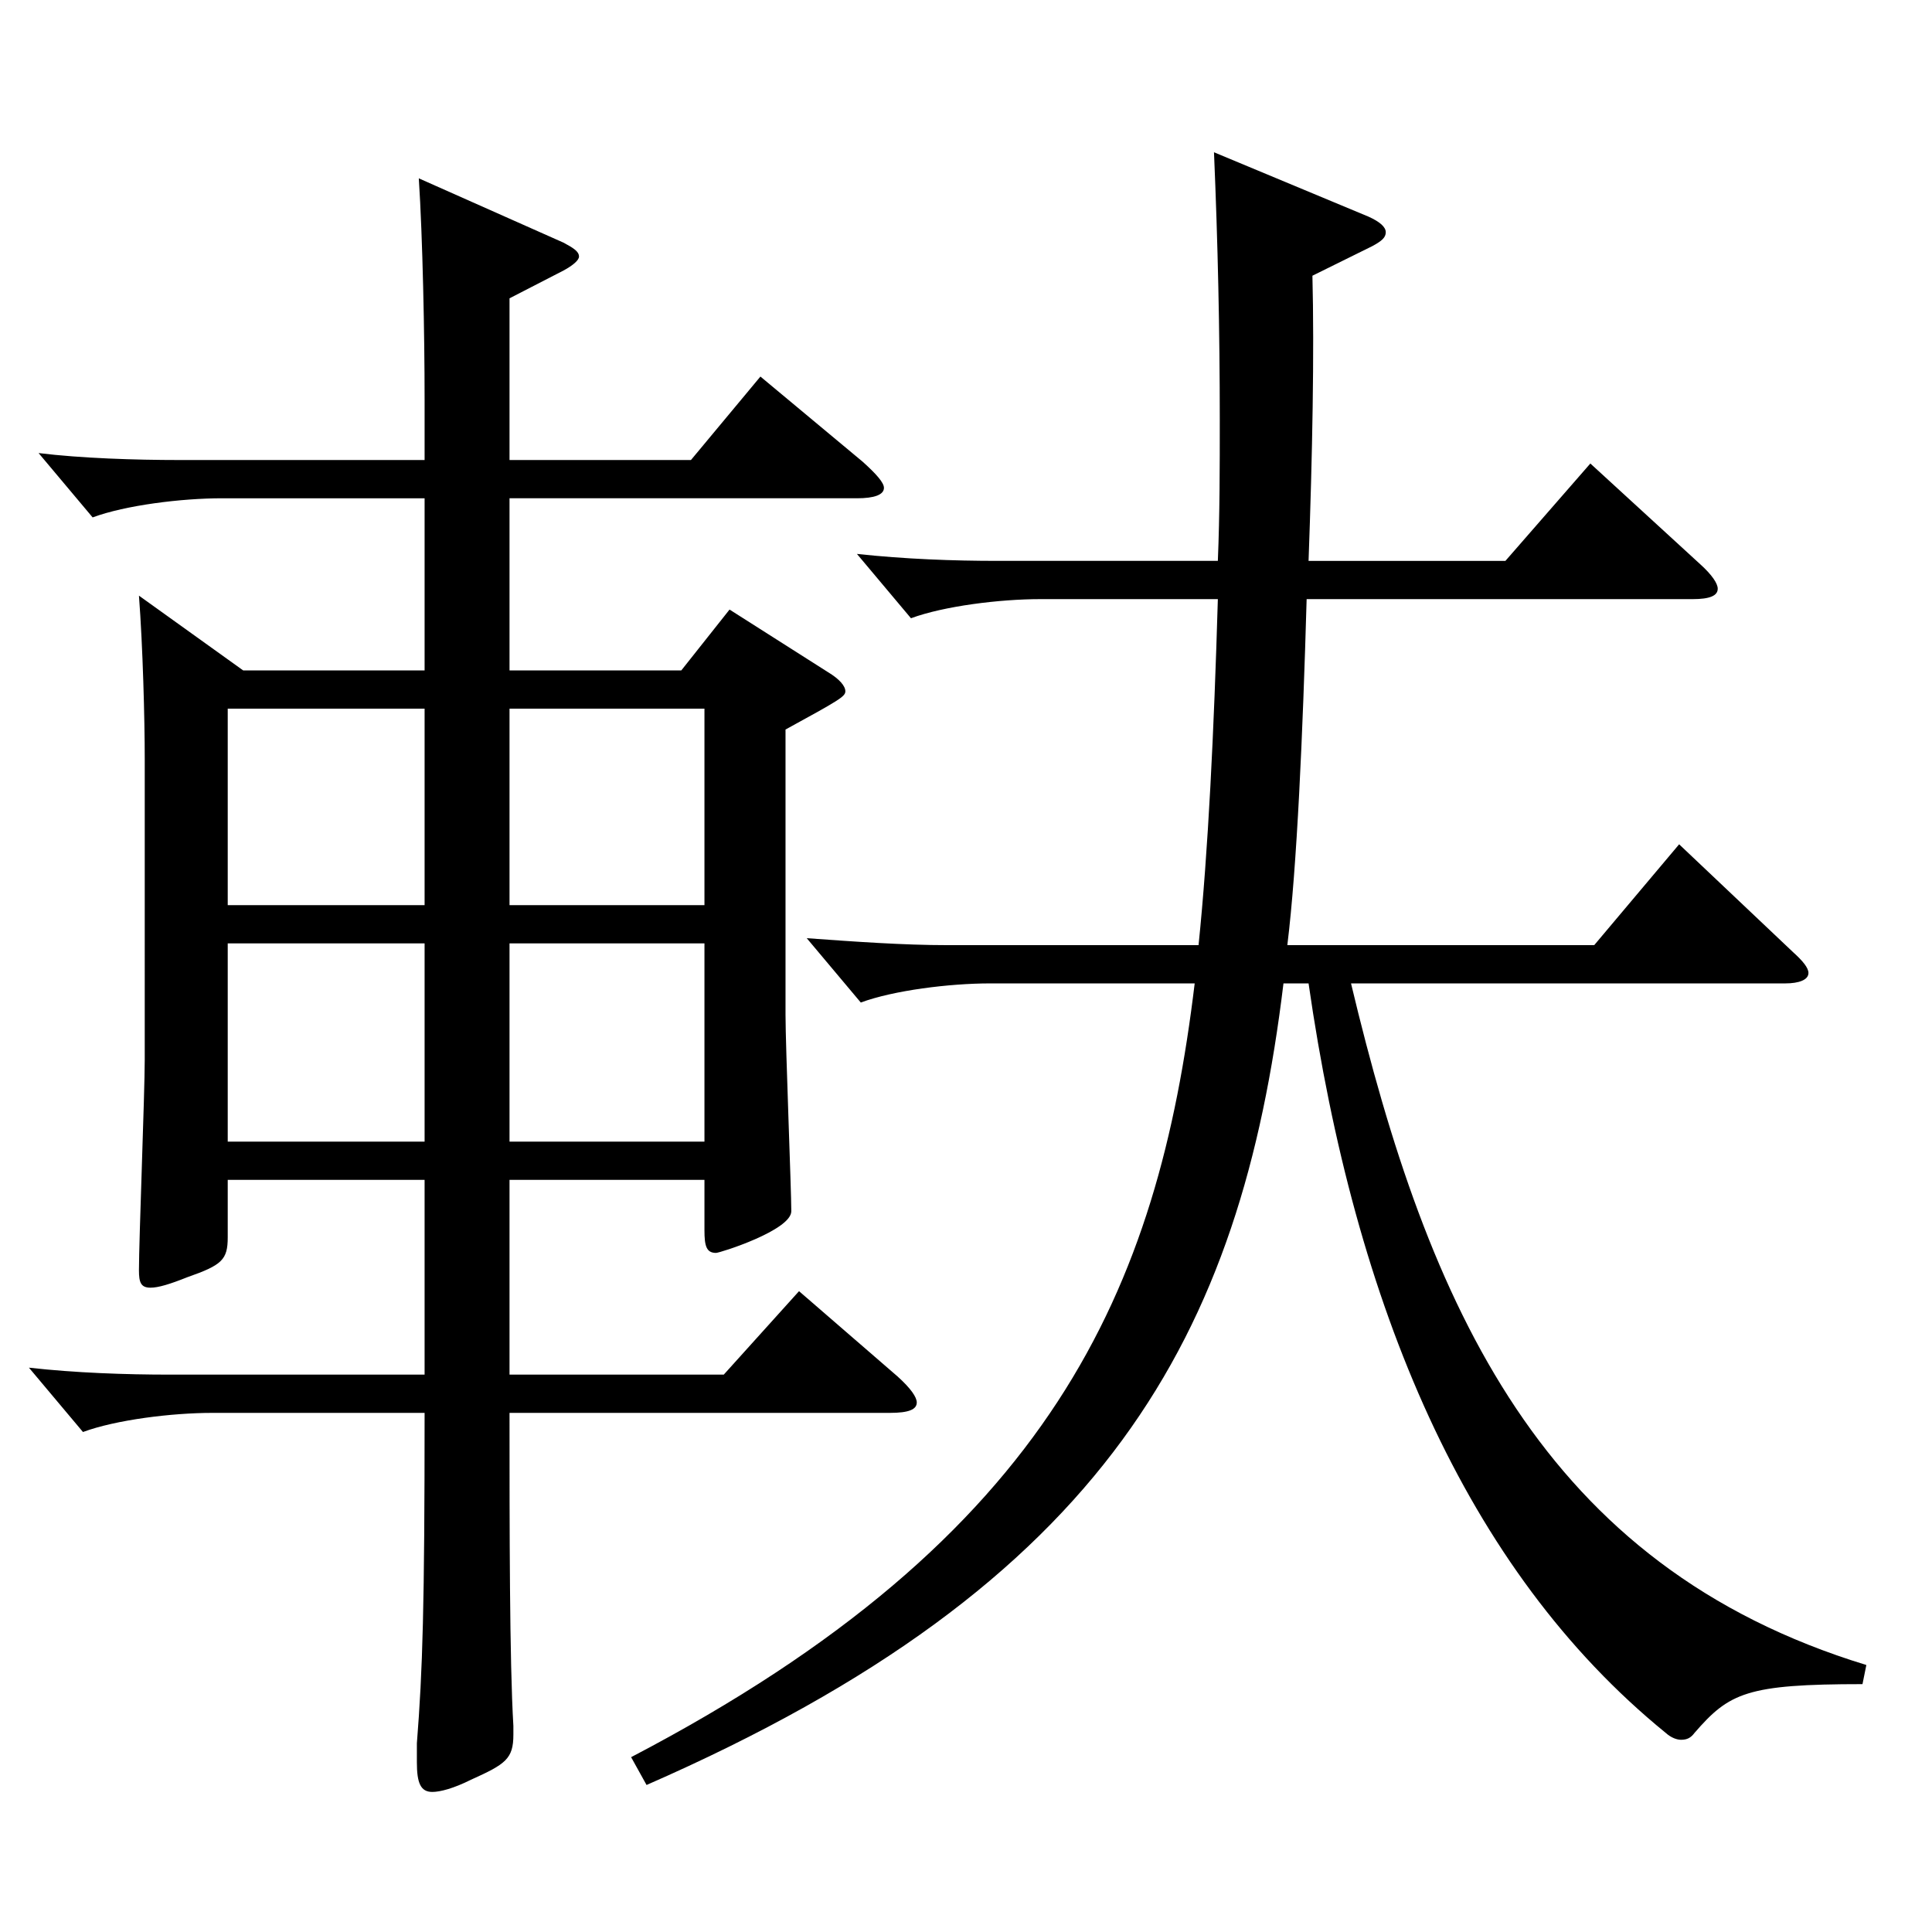 <?xml version="1.0" encoding="utf-8"?>
<!-- Generator: Adobe Illustrator 16.0.0, SVG Export Plug-In . SVG Version: 6.00 Build 0)  -->
<!DOCTYPE svg PUBLIC "-//W3C//DTD SVG 1.1//EN" "http://www.w3.org/Graphics/SVG/1.1/DTD/svg11.dtd">
<svg version="1.1" id="图层_1" xmlns="http://www.w3.org/2000/svg" xmlns:xlink="http://www.w3.org/1999/xlink" x="0px" y="0px"
	 width="1000px" height="1000px" viewBox="0 0 1000 1000" enable-background="new 0 0 1000 1000" xml:space="preserve">
<path d="M219.771,257.908H114.877c-20.979,0-49.949,3.6-66.933,9.899l-27.972-33.3c21.978,2.7,49.95,3.601,72.927,3.601h126.872
	v-31.5c0-33.3-0.999-83.699-2.997-114.3l74.925,33.3c4.995,2.7,7.991,4.5,7.991,7.2c0,1.8-2.996,4.5-7.991,7.2l-27.972,14.399v83.7
	h93.905l35.963-43.2l52.947,44.1c6.993,6.3,10.988,10.8,10.988,13.5c0,3.6-4.994,5.4-13.985,5.4H263.728v89.1h88.91l24.975-31.5
	l50.948,32.399c5.994,3.6,8.991,7.2,8.991,9.9c0,2.699-2.997,4.5-30.969,19.8v147.599c0,16.2,2.997,90.899,2.997,101.699
	c0,9.9-36.963,21.6-38.961,21.6c-4.995,0-5.994-3.6-5.994-11.699v-26.101H263.728v100.8h110.888l38.961-43.2l50.948,44.101
	c6.993,6.3,9.99,10.8,9.99,13.499c0,3.601-3.996,5.4-13.986,5.4H263.728c0,59.399,0,128.699,1.997,161.999v4.5
	c0,12.6-3.995,15.3-21.978,23.399c-8.991,4.5-15.983,6.3-19.979,6.3c-5.994,0-7.992-4.499-7.992-15.3v-9.899
	c2.997-37.8,3.996-71.1,3.996-170.999h-109.89c-20.979,0-49.949,3.6-66.933,9.9l-27.972-33.3c23.977,2.699,49.95,3.6,72.927,3.6
	h131.867v-100.8H117.874v29.7c0,11.7-2.997,14.4-20.979,20.7c-8.991,3.6-14.985,5.399-18.981,5.399c-4.995,0-5.993-2.7-5.993-9
	c0-15.3,2.996-91.799,2.996-108.899V392.907c0-20.7-0.999-58.5-2.996-84.6l53.945,38.7h93.905V257.908z M117.874,366.808v101.699
	h101.897V366.808H117.874z M117.874,488.307v102.599h101.897V488.307H117.874z M263.728,468.507h100.897V366.808H263.728V468.507z
	 M364.625,488.307H263.728v102.599h100.897V488.307z M699.288,509.006c39.96,167.399,98.9,301.498,266.731,352.798l-1.998,9.9
	c-59.94,0-68.931,4.5-86.913,25.199c-1.998,2.7-3.996,3.601-6.992,3.601c-1.998,0-4.995-0.9-7.992-3.601
	c-103.896-84.6-160.838-221.398-184.813-387.897h-12.987c-21.978,181.799-90.908,310.498-329.668,414.897l-7.991-14.399
	c218.779-114.3,272.725-242.999,291.705-400.498H512.477c-20.979,0-49.95,3.601-66.933,9.9l-27.972-33.3
	c24.975,1.8,49.949,3.6,72.926,3.6h129.869c4.995-48.6,7.992-110.699,9.99-179.099H538.45c-20.979,0-49.949,3.6-66.933,9.9
	l-27.972-33.3c24.975,2.7,49.949,3.6,72.927,3.6h113.885c0.999-24.3,0.999-48.6,0.999-72.899c0-45.899-0.999-91.8-2.997-138.599
	l79.92,33.3c5.993,2.699,8.99,5.399,8.99,8.1s-1.998,4.5-6.992,7.2l-30.97,15.3c1,39.6,0,92.699-1.997,147.599h101.896
	l43.956-50.399l56.942,52.199c5.994,5.4,8.991,9.9,8.991,12.601c0,3.6-3.996,5.399-12.987,5.399H676.312
	c-1.998,70.199-4.995,138.6-9.99,179.099h158.84l43.956-52.199l58.94,55.8c4.995,4.5,7.992,8.1,7.992,10.8
	c0,3.6-4.995,5.399-11.988,5.399H699.288z"/>
</svg>

